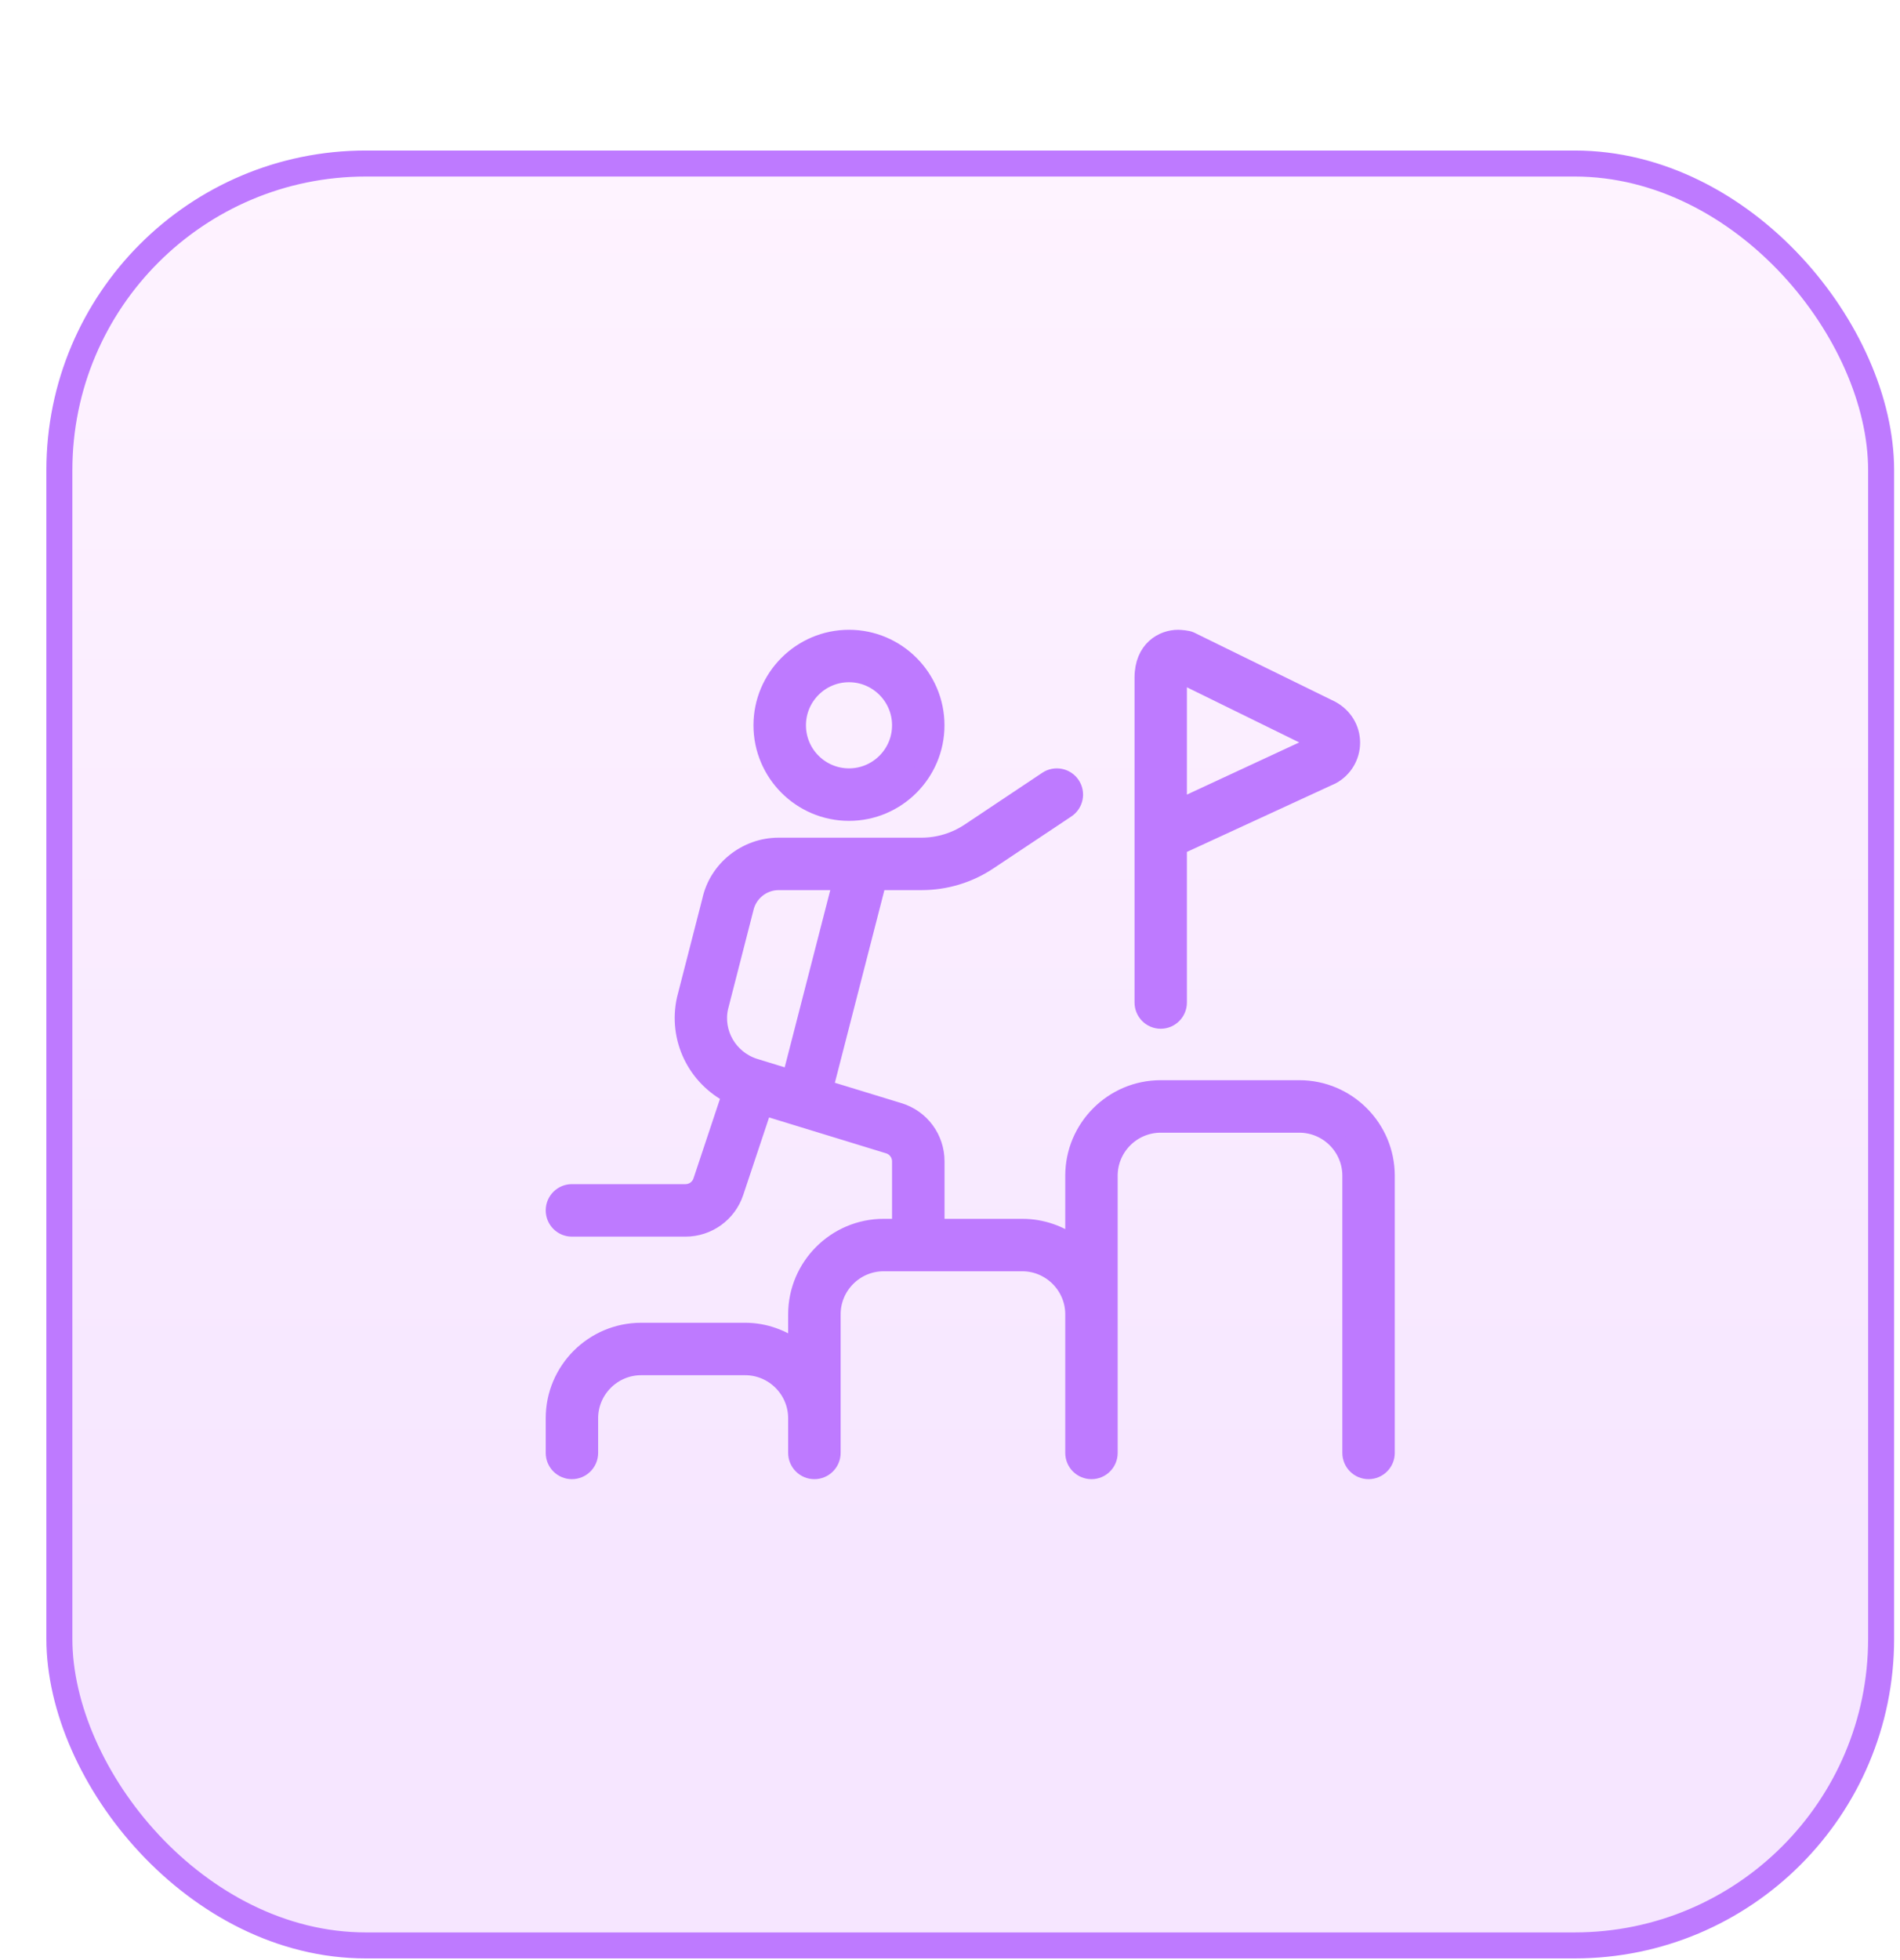 <svg width="32" height="33" viewBox="0 0 32 33" fill="none" xmlns="http://www.w3.org/2000/svg">
<g filter="url(#filter0_d_4267_636)">
<rect x="1" y="1" width="30.682" height="30" rx="5.163" fill="url(#paint0_linear_4267_636)"/>
<rect x="1" y="1" width="30.682" height="30" rx="5.163" stroke="#BE7AFF" stroke-width="0.438"/>
<path d="M21.883 16.583H19.549C18.745 16.583 18.091 17.238 18.091 18.042V19.209C17.847 19.026 17.544 18.917 17.216 18.917H15.758V17.8C15.758 17.413 15.509 17.076 15.139 16.963L13.88 16.578L14.779 13.083H15.52C15.924 13.083 16.316 12.965 16.652 12.74L17.961 11.868C18.095 11.778 18.132 11.598 18.042 11.463C17.953 11.329 17.771 11.293 17.638 11.382L16.329 12.255C16.088 12.415 15.808 12.5 15.52 12.5H13.113C12.567 12.5 12.087 12.887 11.975 13.41L11.548 15.072C11.403 15.728 11.724 16.379 12.307 16.678L11.822 18.134C11.782 18.253 11.671 18.333 11.545 18.333H9.632C9.471 18.333 9.341 18.464 9.341 18.625C9.341 18.786 9.471 18.917 9.632 18.917H11.545C11.922 18.917 12.256 18.676 12.375 18.319L12.857 16.874L14.968 17.521C15.091 17.559 15.174 17.671 15.174 17.8V18.917H14.883C14.079 18.917 13.424 19.572 13.424 20.376V20.966C13.18 20.782 12.879 20.667 12.549 20.667H10.799C9.995 20.667 9.341 21.321 9.341 22.125V22.708C9.341 22.869 9.471 23 9.632 23C9.793 23 9.924 22.869 9.924 22.708V22.125C9.924 21.643 10.317 21.25 10.799 21.25H12.549C13.032 21.25 13.424 21.643 13.424 22.125V22.708C13.424 22.869 13.555 23 13.716 23C13.877 23 14.008 22.869 14.008 22.708V20.375C14.008 19.893 14.4 19.5 14.883 19.5H17.216C17.698 19.5 18.091 19.893 18.091 20.375V22.708C18.091 22.869 18.221 23 18.383 23C18.544 23 18.674 22.869 18.674 22.708V18.042C18.674 17.559 19.067 17.167 19.549 17.167H21.883C22.365 17.167 22.758 17.559 22.758 18.042V22.708C22.758 22.869 22.888 23 23.049 23C23.21 23 23.341 22.869 23.341 22.708V18.042C23.341 17.238 22.687 16.583 21.883 16.583ZM12.115 15.207L12.542 13.544C12.6 13.277 12.84 13.083 13.113 13.083H14.177L13.322 16.406L12.7 16.215C12.271 16.075 12.02 15.637 12.115 15.207ZM14.299 11.917C15.102 11.917 15.757 11.262 15.757 10.458C15.757 9.655 15.103 9 14.299 9C13.494 9 12.84 9.655 12.84 10.458C12.84 11.262 13.495 11.917 14.299 11.917ZM14.299 9.583C14.781 9.583 15.174 9.976 15.174 10.458C15.174 10.941 14.781 11.333 14.299 11.333C13.816 11.333 13.424 10.941 13.424 10.458C13.424 9.976 13.816 9.583 14.299 9.583ZM19.549 15.417C19.71 15.417 19.84 15.286 19.84 15.125V12.494L22.429 11.301C22.631 11.191 22.757 10.98 22.757 10.75C22.757 10.52 22.631 10.309 22.418 10.194L20.042 9.03C20.002 9.011 19.885 9 19.841 9C19.587 9 19.258 9.178 19.258 9.656V15.125C19.258 15.286 19.388 15.417 19.549 15.417ZM19.84 9.64C19.84 9.612 19.869 9.592 19.9 9.607L22.162 10.717C22.162 10.717 22.221 10.754 22.157 10.784L19.84 11.86V9.64V9.64Z" fill="#BE7AFF" stroke="#BE7AFF" stroke-width="0.3"/>
</g>
<defs>
<filter id="filter0_d_4267_636" x="0.781" y="0.781" width="31.12" height="32.192" filterUnits="userSpaceOnUse" color-interpolation-filters="sRGB">
<feFlood flood-opacity="0" result="BackgroundImageFix"/>
<feColorMatrix in="SourceAlpha" type="matrix" values="0 0 0 0 0 0 0 0 0 0 0 0 0 0 0 0 0 0 127 0" result="hardAlpha"/>
<feOffset dy="1.753"/>
<feComposite in2="hardAlpha" operator="out"/>
<feColorMatrix type="matrix" values="0 0 0 0 0.871 0 0 0 0 0.737 0 0 0 0 1 0 0 0 0.3 0"/>
<feBlend mode="normal" in2="BackgroundImageFix" result="effect1_dropShadow_4267_636"/>
<feBlend mode="normal" in="SourceGraphic" in2="effect1_dropShadow_4267_636" result="shape"/>
</filter>
<linearGradient id="paint0_linear_4267_636" x1="16.341" y1="1" x2="16.341" y2="31" gradientUnits="userSpaceOnUse">
<stop stop-color="#FEF3FF"/>
<stop offset="0.803" stop-color="#F6E6FF"/>
</linearGradient>
</defs>
</svg>
